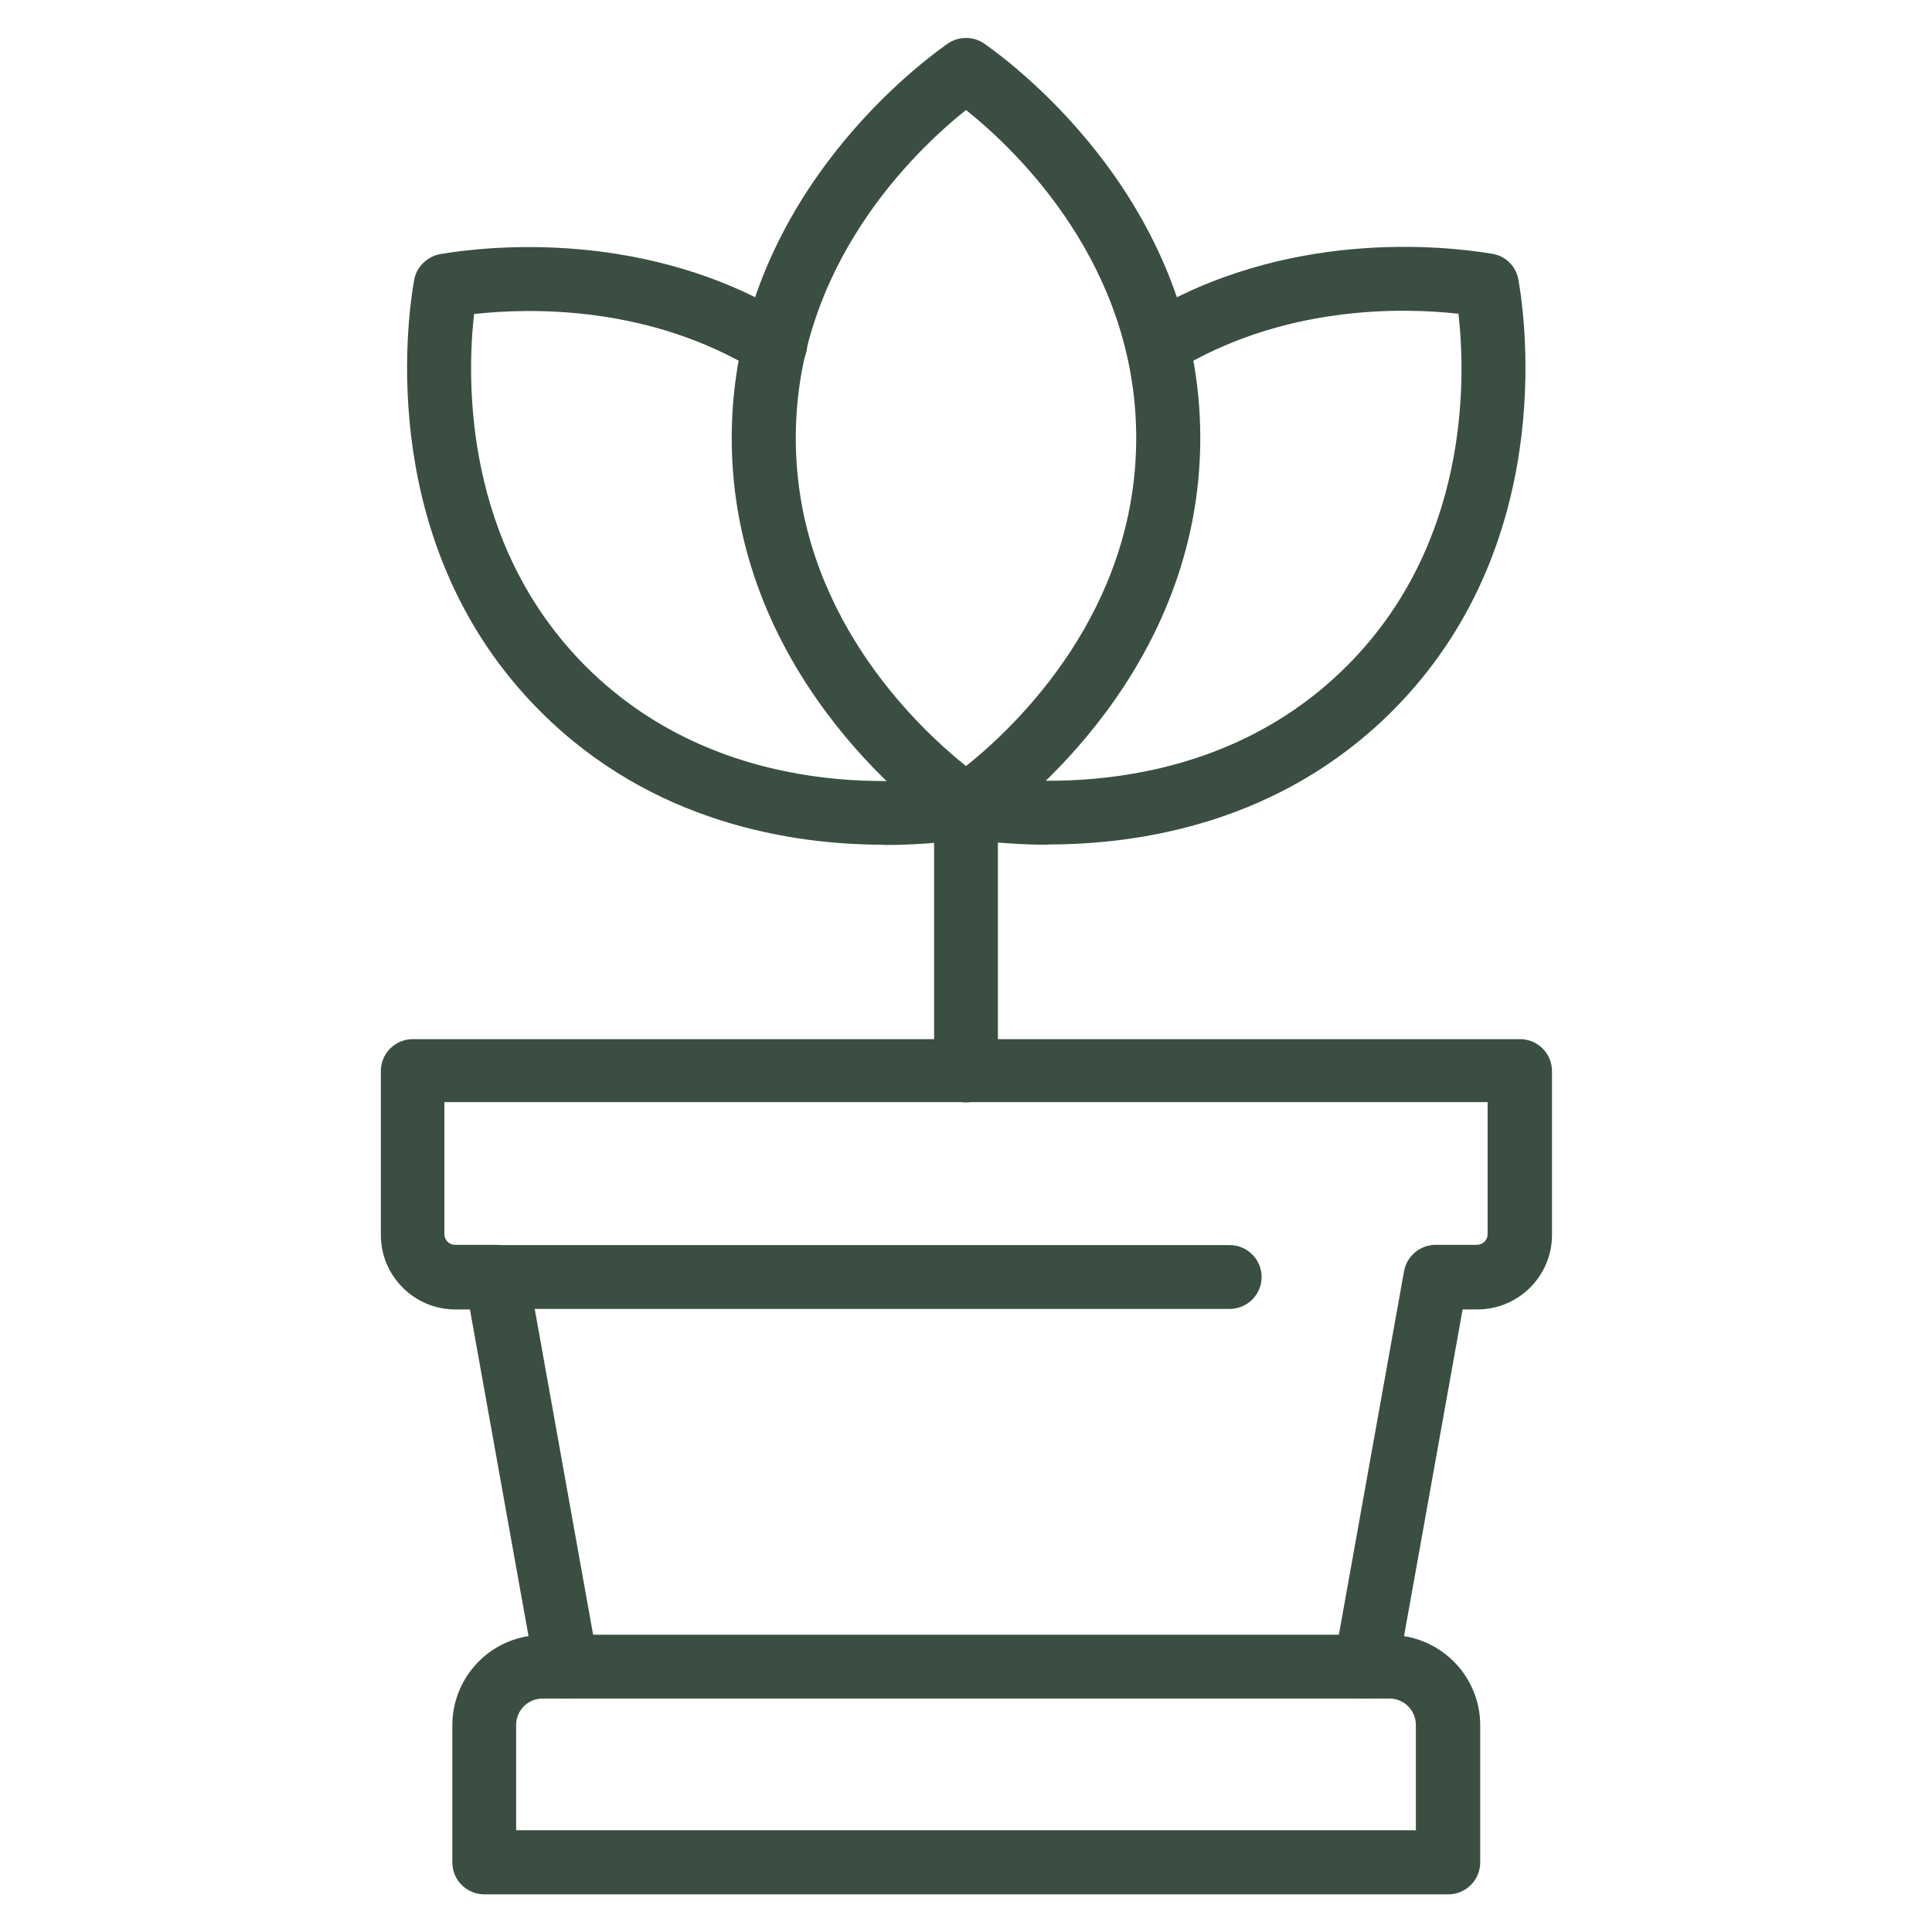 <?xml version="1.0" encoding="UTF-8"?>
<svg xmlns="http://www.w3.org/2000/svg" id="Layer_1" data-name="Layer 1" viewBox="0 0 70.26 70.26">
  <defs>
    <style>
      .cls-1 {
        fill: #3a4f41;
      }
    </style>
  </defs>
  <path class="cls-1" d="M35.13,40.09c-.64,0-1.16-.52-1.16-1.16v-9.61c0-.64.52-1.16,1.16-1.16s1.16.52,1.16,1.16v9.61c0,.64-.52,1.16-1.16,1.16Z"></path>
  <path class="cls-1" d="M35.13,30.48c-.23,0-.47-.07-.67-.21-1.31-.92-7.85-5.95-7.85-14.34s6.54-13.42,7.85-14.34c.4-.28.94-.28,1.34,0,1.31.92,7.85,5.95,7.85,14.34s-6.54,13.42-7.85,14.34c-.2.14-.44.21-.67.21ZM35.13,4c-1.89,1.51-6.19,5.64-6.19,11.93s4.31,10.42,6.19,11.93c1.89-1.51,6.19-5.65,6.19-11.93s-4.3-10.42-6.19-11.93Z"></path>
  <path class="cls-1" d="M38.12,30.72c-1.54,0-2.7-.17-3.19-.25-.63-.11-1.06-.71-.95-1.35.11-.63.72-1.06,1.35-.95,1.38.24,8.52,1.18,13.65-3.95,4.45-4.45,4.33-10.41,4.06-12.81-2.07-.23-6.4-.32-10.34,2.11-.54.34-1.26.17-1.6-.38-.34-.55-.17-1.26.38-1.6,5.28-3.26,11.12-2.59,12.79-2.31.49.08.87.46.95.95.28,1.58,1.35,9.74-4.59,15.68-4.07,4.07-9.17,4.85-12.5,4.85Z"></path>
  <path class="cls-1" d="M32.14,30.72c-3.32,0-8.43-.78-12.49-4.85-5.94-5.94-4.87-14.11-4.59-15.68.08-.48.47-.86.95-.95,1.66-.28,7.5-.96,12.79,2.31.55.34.72,1.05.38,1.6-.34.55-1.06.72-1.6.38-3.94-2.43-8.26-2.34-10.34-2.11-.27,2.4-.38,8.36,4.06,12.81,5.13,5.13,12.26,4.19,13.63,3.95.64-.11,1.24.31,1.35.95.11.63-.31,1.24-.95,1.35-.5.09-1.66.25-3.19.25Z"></path>
  <path class="cls-1" d="M49.67,61.77h-29.08c-.64,0-1.16-.52-1.16-1.16s.52-1.16,1.16-1.16h29.08c.64,0,1.16.52,1.16,1.16s-.52,1.16-1.16,1.16Z"></path>
  <path class="cls-1" d="M52.66,68.89H17.61c-.64,0-1.16-.52-1.16-1.16v-4.99c0-1.63,1.2-3,2.77-3.24l-2.13-11.88h-.53c-1.5,0-2.71-1.22-2.71-2.71v-5.96c0-.64.52-1.16,1.16-1.16h40.27c.64,0,1.16.52,1.16,1.16v5.96c0,1.5-1.22,2.71-2.72,2.71h-.53l-2.13,11.88c1.57.25,2.77,1.61,2.77,3.24v4.99c0,.64-.52,1.16-1.16,1.16ZM18.77,66.56h32.72v-3.83c0-.53-.43-.96-.96-.96h-.87c-.34,0-.67-.15-.89-.42-.22-.26-.31-.61-.25-.95l2.54-14.17c.1-.55.58-.96,1.15-.96h1.5c.21,0,.39-.17.39-.39v-4.8H16.16v4.8c0,.21.17.39.39.39h1.5c.56,0,1.05.4,1.15.96l2.54,14.17c.06.34-.03.69-.25.95-.22.26-.55.42-.89.42h-.87c-.53,0-.96.43-.96.96v3.83Z"></path>
  <path class="cls-1" d="M44.72,47.6h-26.67c-.64,0-1.16-.52-1.16-1.16s.52-1.16,1.16-1.16h26.67c.64,0,1.16.52,1.16,1.16s-.52,1.16-1.16,1.16Z"></path>
</svg>

